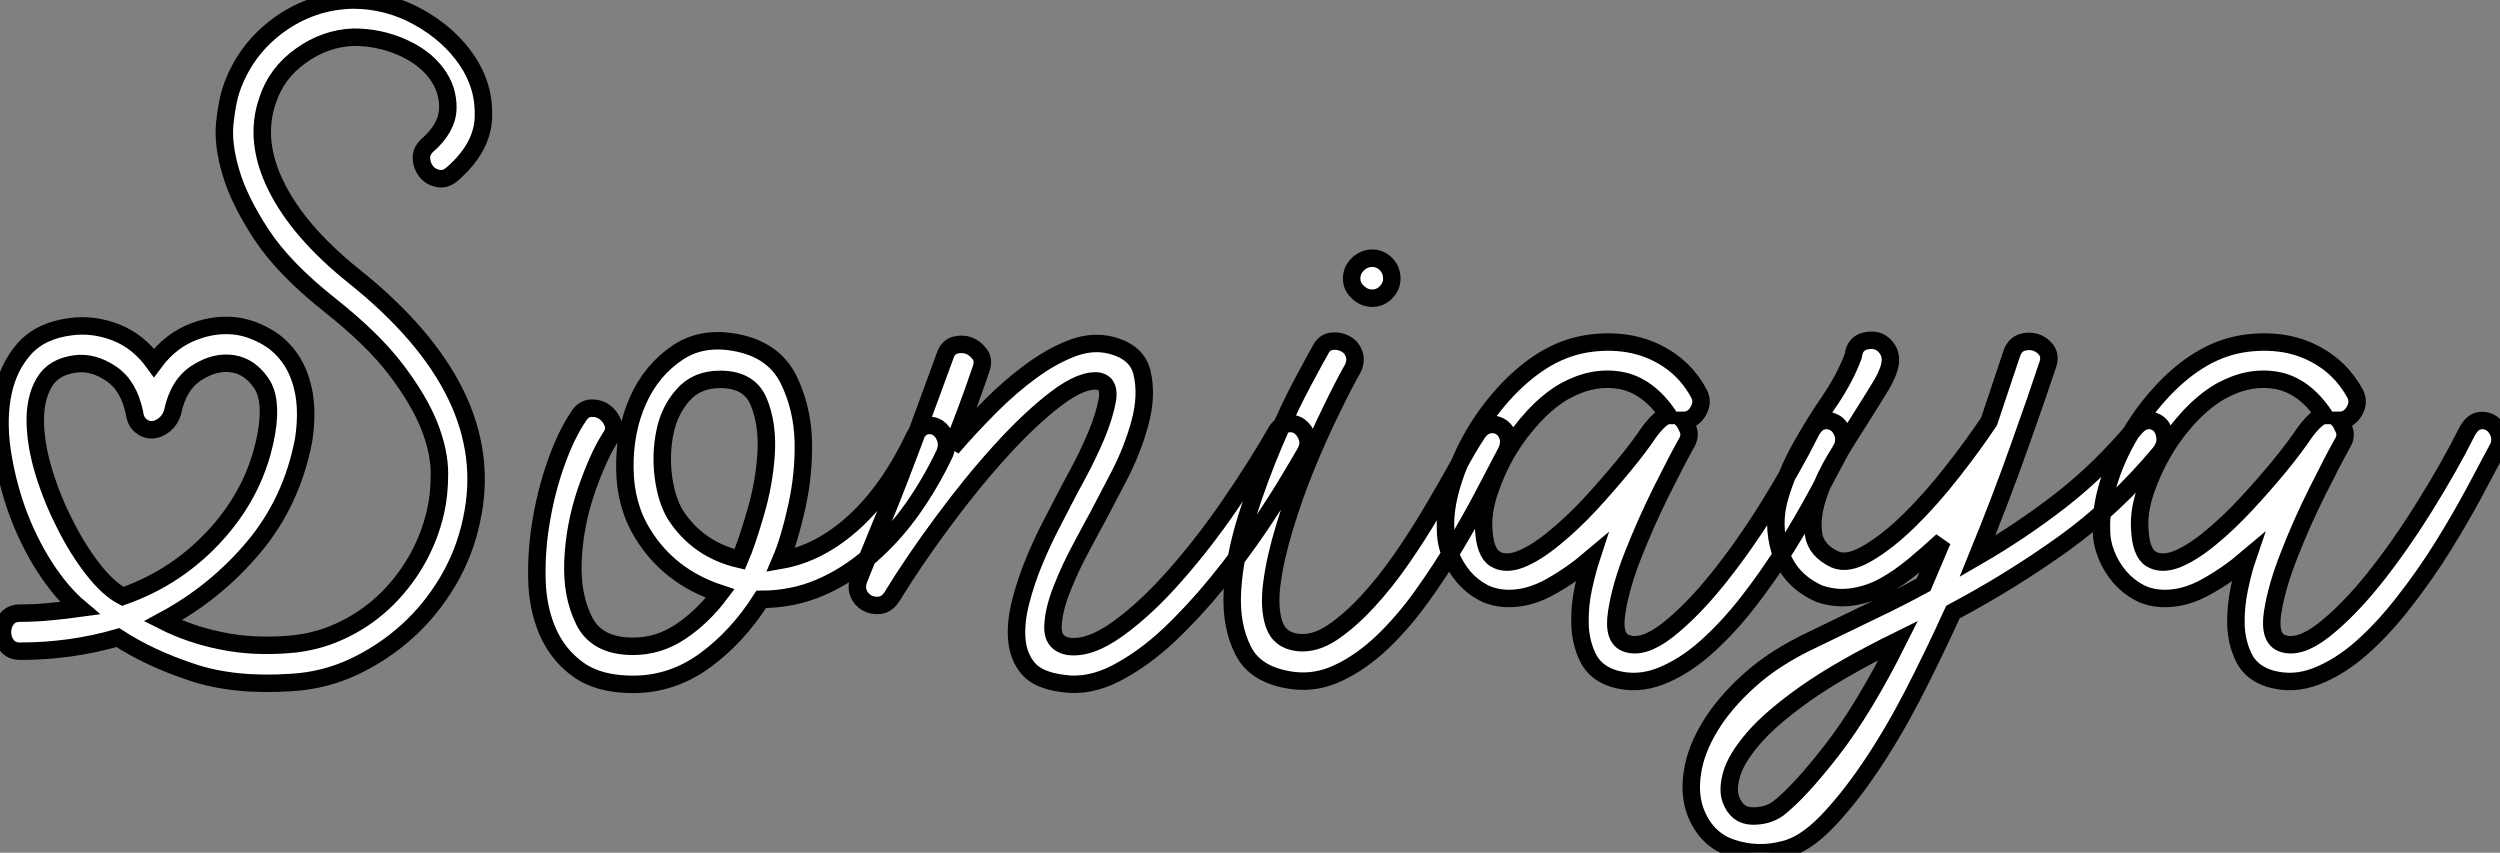 <?xml version="1.0" standalone="no"?>
<svg xmlns="http://www.w3.org/2000/svg" viewBox="-1.002 3.496 143.197 48.845"><rect x="-1.002" y="3.496" width="143.197" height="48.845" fill="#808080" stroke="none"/><path d="M1.40 3.08L1.40 3.08Q0.90 3.08 0.64 2.74Q0.39 2.41 0.39 1.99Q0.39 1.57 0.64 1.23Q0.90 0.90 1.40 0.90L1.40 0.90Q2.30 0.90 3.16 0.81Q4.03 0.73 4.82 0.62L4.82 0.62Q3.75-0.28 2.80-1.76Q1.85-3.25 1.23-4.96Q0.62-6.66 0.36-8.46Q0.11-10.25 0.42-11.73Q0.73-13.22 1.65-14.25Q2.58-15.29 4.31-15.51L4.31-15.51Q5.60-15.68 6.89-15.18Q8.18-14.67 9.07-13.44L9.07-13.44Q10.02-14.73 11.37-15.23Q12.71-15.74 14-15.51L14-15.51Q14.84-15.34 15.62-14.87Q16.41-14.39 16.94-13.58Q17.47-12.77 17.67-11.62Q17.86-10.47 17.64-9.02L17.64-9.02Q16.97-5.49 14.78-2.88Q12.60-0.28 9.58 1.34L9.58 1.34Q11.14 2.13 12.94 2.49Q14.73 2.86 16.80 2.69L16.80 2.69Q18.31 2.58 19.68 1.96Q21.06 1.34 22.18 0.31Q23.30-0.73 24.08-2.07Q24.86-3.42 25.20-4.93L25.20-4.93Q25.42-5.88 25.42-7.11Q25.42-8.34 24.84-9.83Q24.25-11.31 22.93-13.05Q21.62-14.78 19.15-16.74L19.15-16.74Q16.52-18.82 15.23-20.78Q13.94-22.74 13.47-24.36Q12.99-25.98 13.13-27.22Q13.27-28.45 13.50-29.12L13.50-29.12Q14.28-31.36 16.18-32.76Q18.09-34.16 20.44-34.22L20.44-34.22Q22.46-34.22 24.22-33.24Q25.98-32.26 26.99-30.77Q28-29.29 27.94-27.52Q27.89-25.76 26.15-24.25L26.15-24.25Q25.76-23.91 25.34-24.00Q24.92-24.08 24.67-24.39Q24.42-24.70 24.39-25.12Q24.36-25.54 24.70-25.87L24.70-25.87Q25.87-26.88 25.90-28Q25.93-29.12 25.23-30.04Q24.53-30.97 23.24-31.53Q21.95-32.09 20.50-32.09L20.50-32.09Q18.87-32.03 17.47-31.02Q16.07-30.02 15.57-28.45L15.57-28.45Q14.78-26.15 16.07-23.55Q17.36-20.94 20.50-18.42L20.50-18.42Q28.84-11.76 27.27-4.48L27.27-4.48Q26.88-2.58 25.90-0.92Q24.92 0.73 23.55 1.96Q22.18 3.19 20.50 3.98Q18.82 4.76 16.97 4.87L16.97 4.87Q13.66 5.10 11.23 4.28Q8.79 3.47 7 2.30L7 2.30Q4.31 3.08 1.40 3.08ZM7.95-10.58L7.95-10.58Q7.62-12.15 6.61-12.82Q5.60-13.50 4.59-13.38L4.59-13.38Q3.30-13.22 2.77-12.29Q2.24-11.37 2.27-10.02Q2.30-8.68 2.77-7.14Q3.25-5.60 3.98-4.17Q4.70-2.74 5.57-1.62Q6.44-0.50 7.28-0.06L7.28-0.06Q10.47-1.18 12.71-3.70Q14.95-6.22 15.51-9.41L15.51-9.41Q15.85-11.37 15.20-12.29Q14.56-13.22 13.61-13.38L13.61-13.38Q12.60-13.55 11.54-12.88Q10.47-12.21 10.14-10.64L10.14-10.64Q10.02-10.19 9.69-9.91Q9.35-9.63 8.99-9.60Q8.62-9.58 8.32-9.83Q8.01-10.08 7.95-10.58ZM36.51 4.98L36.51 4.98Q34.55 4.98 33.38 4.14Q32.20 3.30 31.61 1.93Q31.02 0.56 31.00-1.15Q30.97-2.86 31.28-4.56Q31.58-6.27 32.14-7.81Q32.70-9.35 33.38-10.36L33.38-10.36Q33.66-10.81 34.10-10.84Q34.55-10.86 34.89-10.61Q35.22-10.36 35.36-9.97Q35.50-9.58 35.22-9.18L35.22-9.18Q34.50-8.06 33.82-6.08Q33.15-4.09 33.07-2.10Q32.98-0.11 33.71 1.34Q34.44 2.80 36.51 2.80L36.51 2.80Q37.97 2.80 39.23 1.96Q40.49 1.12 41.50-0.22L41.50-0.22Q38.58-1.18 37.07-3.64L37.07-3.64Q36.06-5.26 36.04-7.39Q36.01-9.52 36.79-11.28Q37.58-13.05 39.12-14.06Q40.66-15.06 42.84-14.50L42.84-14.50Q44.69-14 45.44-12.43Q46.20-10.86 46.26-8.99Q46.31-7.11 45.89-5.21Q45.47-3.30 44.97-2.13L44.97-2.13Q47.21-2.52 49.20-4.34Q51.18-6.16 52.64-9.24L52.64-9.24Q52.92-9.74 53.28-9.83Q53.65-9.91 53.96-9.72Q54.26-9.52 54.40-9.13Q54.54-8.74 54.38-8.29L54.38-8.29Q53.59-6.61 52.53-5.10Q51.46-3.58 50.12-2.41Q48.78-1.23 47.21-0.56Q45.64 0.11 43.85 0.11L43.85 0.11Q42.50 2.24 40.63 3.61Q38.75 4.98 36.51 4.98ZM41.50-12.49L41.50-12.49Q40.15-12.49 39.37-11.59Q38.58-10.70 38.33-9.44Q38.08-8.18 38.25-6.89Q38.42-5.60 38.92-4.76L38.92-4.76Q40.21-2.74 42.62-2.18L42.62-2.18Q43.01-3.08 43.51-4.79Q44.02-6.50 44.13-8.20Q44.24-9.91 43.71-11.20Q43.18-12.49 41.50-12.49ZM61.15 4.93L61.15 4.93Q59.75 4.76 59.16 4.09Q58.58 3.42 58.49 2.41Q58.41 1.40 58.72 0.22Q59.02-0.95 59.50-2.10Q59.98-3.25 60.48-4.20Q60.98-5.15 61.26-5.71L61.26-5.71Q61.43-6.05 61.99-7.08Q62.55-8.12 63.03-9.24Q63.50-10.36 63.67-11.28Q63.84-12.21 63.22-12.38L63.22-12.38Q62.27-12.54 60.76-11.40Q59.25-10.25 57.57-8.40Q55.89-6.55 54.24-4.31Q52.58-2.07 51.35-0.06L51.35-0.06Q51.07 0.39 50.65 0.45Q50.23 0.50 49.90 0.31Q49.56 0.11 49.42-0.25Q49.28-0.62 49.45-1.06L49.45-1.06Q49.45-1.06 49.87-2.10Q50.29-3.14 50.99-4.84Q51.69-6.55 52.56-8.88Q53.42-11.20 54.38-13.83L54.38-13.83Q54.54-14.34 54.96-14.45Q55.38-14.56 55.75-14.42Q56.11-14.28 56.36-13.94Q56.62-13.61 56.45-13.10L56.45-13.10Q55.61-10.64 54.77-8.57L54.77-8.57Q55.83-9.80 56.98-10.95Q58.13-12.10 59.28-12.94Q60.42-13.78 61.52-14.22Q62.61-14.67 63.62-14.50L63.62-14.50Q65.35-14.17 65.66-12.88Q65.97-11.59 65.55-10.02Q65.13-8.46 64.34-6.94Q63.56-5.43 63.17-4.70L63.17-4.70Q62.83-4.09 62.19-2.88Q61.54-1.68 61.07-0.48Q60.59 0.73 60.56 1.68Q60.54 2.63 61.43 2.80L61.43 2.80Q62.66 2.97 64.29 1.79Q65.91 0.62 67.56-1.26Q69.22-3.14 70.73-5.35Q72.24-7.56 73.30-9.41L73.30-9.41Q73.53-9.86 73.95-9.94Q74.37-10.02 74.68-9.80Q74.98-9.58 75.12-9.18Q75.26-8.79 75.04-8.34L75.04-8.34Q74.82-7.95 74.12-6.78Q73.42-5.60 72.38-4.06Q71.34-2.52 70-0.87Q68.66 0.78 67.20 2.16Q65.74 3.53 64.18 4.34Q62.61 5.15 61.15 4.93ZM74.31 4.76L74.31 4.76Q72.18 4.48 71.46 3.05Q70.73 1.62 70.84-0.36Q70.95-2.35 71.68-4.65Q72.41-6.94 73.28-8.96Q74.14-10.98 74.93-12.43Q75.71-13.89 75.88-14.17L75.88-14.17Q76.10-14.62 76.52-14.67Q76.94-14.73 77.31-14.53Q77.67-14.34 77.81-13.94Q77.95-13.55 77.73-13.10L77.73-13.10Q77.22-12.21 76.50-10.72Q75.77-9.24 75.07-7.53Q74.37-5.82 73.84-4.06Q73.30-2.30 73.11-0.87Q72.91 0.56 73.22 1.51Q73.53 2.46 74.59 2.58L74.59 2.58Q75.54 2.69 76.55 2.02Q77.56 1.34 78.57 0.25Q79.58-0.84 80.53-2.21Q81.48-3.58 82.29-4.96Q83.10-6.33 83.75-7.50Q84.39-8.68 84.84-9.35L84.84-9.35Q85.12-9.80 85.51-9.88Q85.90-9.97 86.21-9.77Q86.52-9.58 86.63-9.18Q86.74-8.79 86.52-8.34L86.52-8.34Q86.02-7.39 85.29-5.99Q84.56-4.59 83.66-3.08Q82.77-1.57 81.70-0.08Q80.64 1.40 79.44 2.55Q78.23 3.70 76.94 4.31Q75.66 4.93 74.31 4.76ZM79.97-18.26L79.97-18.26Q79.97-17.81 79.63-17.47Q79.30-17.14 78.85-17.14L78.85-17.14Q78.40-17.14 78.04-17.47Q77.67-17.81 77.67-18.26L77.67-18.26Q77.67-18.76 78.04-19.10Q78.40-19.43 78.85-19.43L78.85-19.43Q79.30-19.43 79.63-19.10Q79.97-18.76 79.97-18.26ZM86.69 0.06L86.69 0.06Q85.85 0.06 85.20-0.28Q84.56-0.62 84.08-1.18Q83.61-1.74 83.33-2.44Q83.05-3.14 83.05-3.86L83.05-3.86Q82.99-5.10 83.44-6.55Q83.89-8.01 84.70-9.38Q85.51-10.75 86.60-11.90Q87.70-13.05 88.87-13.72L88.87-13.72Q90.05-14.39 91.34-14.56Q92.62-14.73 93.80-14.48Q94.98-14.22 95.96-13.52Q96.94-12.82 97.55-11.70L97.55-11.70Q97.83-11.20 97.52-10.67Q97.22-10.14 96.66-10.14L96.66-10.14Q96.77-10.02 96.94-9.63Q97.10-9.24 96.82-8.79L96.82-8.79Q96.32-7.90 95.42-6.10Q94.53-4.31 93.80-2.46Q93.07-0.62 92.85 0.87Q92.62 2.35 93.41 2.63L93.41 2.63Q94.36 2.97 95.76 1.88Q97.16 0.78 98.64-1.06Q100.13-2.91 101.56-5.21Q102.98-7.50 103.99-9.52L103.99-9.52Q104.27-10.02 104.64-10.11Q105-10.19 105.31-10.02Q105.62-9.86 105.78-9.46Q105.95-9.07 105.78-8.62L105.78-8.62Q105.22-7.56 104.41-6.05Q103.60-4.54 102.59-2.91Q101.58-1.29 100.41 0.22Q99.23 1.74 97.97 2.86Q96.71 3.98 95.37 4.51Q94.02 5.04 92.68 4.65L92.68 4.65Q91.62 4.31 91.20 3.44Q90.78 2.58 90.75 1.54Q90.72 0.50 90.94-0.53Q91.17-1.57 91.39-2.24L91.39-2.24Q90.27-1.29 89.07-0.62Q87.86 0.06 86.69 0.06ZM89.88-11.82L89.88-11.82Q88.98-11.31 88.12-10.39Q87.25-9.46 86.60-8.37Q85.96-7.28 85.57-6.10Q85.18-4.93 85.23-3.98L85.23-3.98Q85.29-2.58 85.88-2.21Q86.46-1.85 87.33-2.18Q88.20-2.52 89.26-3.39Q90.33-4.26 91.34-5.35Q92.34-6.44 93.24-7.53Q94.14-8.62 94.70-9.46L94.70-9.46Q95.42-10.42 95.82-10.42L95.82-10.42Q94.64-12.15 93.07-12.43Q91.50-12.71 89.88-11.82ZM97.38 12.32L97.38 12.32Q96.99 11.31 97.19 10.02Q97.38 8.74 98.20 7.39Q99.01 6.05 100.44 4.76Q101.86 3.47 103.99 2.46L103.99 2.46Q105.95 1.51 107.46 0.78Q108.98 0.06 110.43-0.73L110.43-0.73L111.50-3.25Q110.71-2.52 109.87-1.82Q109.03-1.12 108.16-0.64Q107.30-0.17 106.34-0.03Q105.39 0.11 104.44-0.22L104.44-0.22Q102.70-1.01 102.20-2.69L102.20-2.69Q101.75-4.20 102.17-5.68Q102.59-7.17 103.38-8.57Q104.16-9.97 105.06-11.28Q105.95-12.60 106.40-13.83L106.40-13.83Q106.51-14.73 107.46-14.73L107.46-14.73Q107.91-14.73 108.22-14.39Q108.53-14.06 108.53-13.61L108.53-13.61Q108.53-13.05 108.00-12.15Q107.46-11.26 106.76-10.16Q106.06-9.07 105.36-7.90Q104.66-6.72 104.33-5.63Q103.99-4.54 104.13-3.61Q104.27-2.69 105.34-2.18L105.34-2.18Q106.06-1.85 107.21-2.52Q108.36-3.19 109.62-4.42Q110.88-5.66 112.08-7.20Q113.29-8.74 114.18-10.08L114.18-10.08L115.47-13.94Q115.64-14.45 116.03-14.59Q116.42-14.73 116.82-14.62Q117.21-14.50 117.46-14.17Q117.71-13.83 117.54-13.33L117.54-13.33Q116.93-11.48 115.89-8.57Q114.86-5.66 113.51-2.35L113.51-2.35Q116.03-3.81 118.30-5.57Q120.57-7.34 122.53-9.69L122.53-9.69Q122.92-10.14 123.31-10.14Q123.70-10.14 123.96-9.88Q124.21-9.63 124.26-9.18Q124.32-8.74 123.98-8.29L123.98-8.29Q121.41-5.21 118.44-3.08Q115.47-0.95 112.11 0.84L112.11 0.84Q110.99 3.30 109.79 5.63Q108.58 7.95 107.32 9.80Q106.06 11.65 104.83 12.91Q103.60 14.17 102.42 14.45L102.42 14.45Q100.91 14.84 99.46 14.36Q98 13.89 97.38 12.32ZM108.98 2.46L108.98 2.46Q105.67 4.09 103.68 5.49Q101.70 6.89 100.69 8.06Q99.68 9.24 99.43 10.14Q99.18 11.03 99.40 11.59L99.40 11.59Q99.74 12.49 100.60 12.52Q101.47 12.54 102.09 12.10L102.09 12.10Q103.32 11.14 105.17 8.76Q107.02 6.38 108.98 2.46ZM124.26 0.06L124.26 0.06Q123.42 0.06 122.78-0.28Q122.14-0.62 121.66-1.18Q121.18-1.74 120.90-2.44Q120.62-3.14 120.62-3.86L120.62-3.86Q120.57-5.10 121.02-6.55Q121.46-8.01 122.28-9.38Q123.09-10.75 124.18-11.90Q125.27-13.05 126.45-13.72L126.45-13.72Q127.62-14.39 128.91-14.56Q130.20-14.73 131.38-14.48Q132.55-14.22 133.53-13.52Q134.51-12.82 135.13-11.70L135.13-11.70Q135.41-11.20 135.10-10.67Q134.79-10.14 134.23-10.14L134.23-10.14Q134.34-10.02 134.51-9.63Q134.68-9.24 134.40-8.79L134.40-8.79Q133.90-7.90 133-6.10Q132.10-4.31 131.38-2.46Q130.65-0.62 130.42 0.87Q130.20 2.35 130.98 2.63L130.98 2.63Q131.94 2.97 133.34 1.88Q134.74 0.78 136.22-1.06Q137.70-2.91 139.13-5.21Q140.56-7.50 141.57-9.52L141.57-9.52Q141.85-10.02 142.21-10.11Q142.58-10.19 142.88-10.02Q143.19-9.86 143.36-9.46Q143.53-9.07 143.36-8.62L143.36-8.62Q142.80-7.56 141.99-6.05Q141.18-4.54 140.17-2.91Q139.16-1.29 137.98 0.22Q136.81 1.74 135.55 2.86Q134.29 3.98 132.94 4.51Q131.60 5.04 130.26 4.65L130.26 4.65Q129.19 4.31 128.77 3.44Q128.35 2.58 128.32 1.54Q128.30 0.50 128.52-0.53Q128.74-1.57 128.97-2.24L128.97-2.24Q127.85-1.29 126.64-0.62Q125.44 0.06 124.26 0.06ZM127.46-11.82L127.46-11.82Q126.56-11.31 125.69-10.39Q124.82-9.46 124.18-8.37Q123.54-7.28 123.14-6.10Q122.75-4.93 122.81-3.98L122.81-3.98Q122.86-2.58 123.45-2.21Q124.04-1.85 124.91-2.18Q125.78-2.52 126.84-3.39Q127.90-4.26 128.91-5.35Q129.92-6.44 130.82-7.53Q131.71-8.62 132.27-9.46L132.27-9.46Q133-10.42 133.39-10.42L133.39-10.42Q132.22-12.15 130.65-12.43Q129.08-12.71 127.46-11.82Z" fill="white" stroke="black" transform="translate(0 0) scale(1 1) translate(-1.251 37.716)"/></svg>